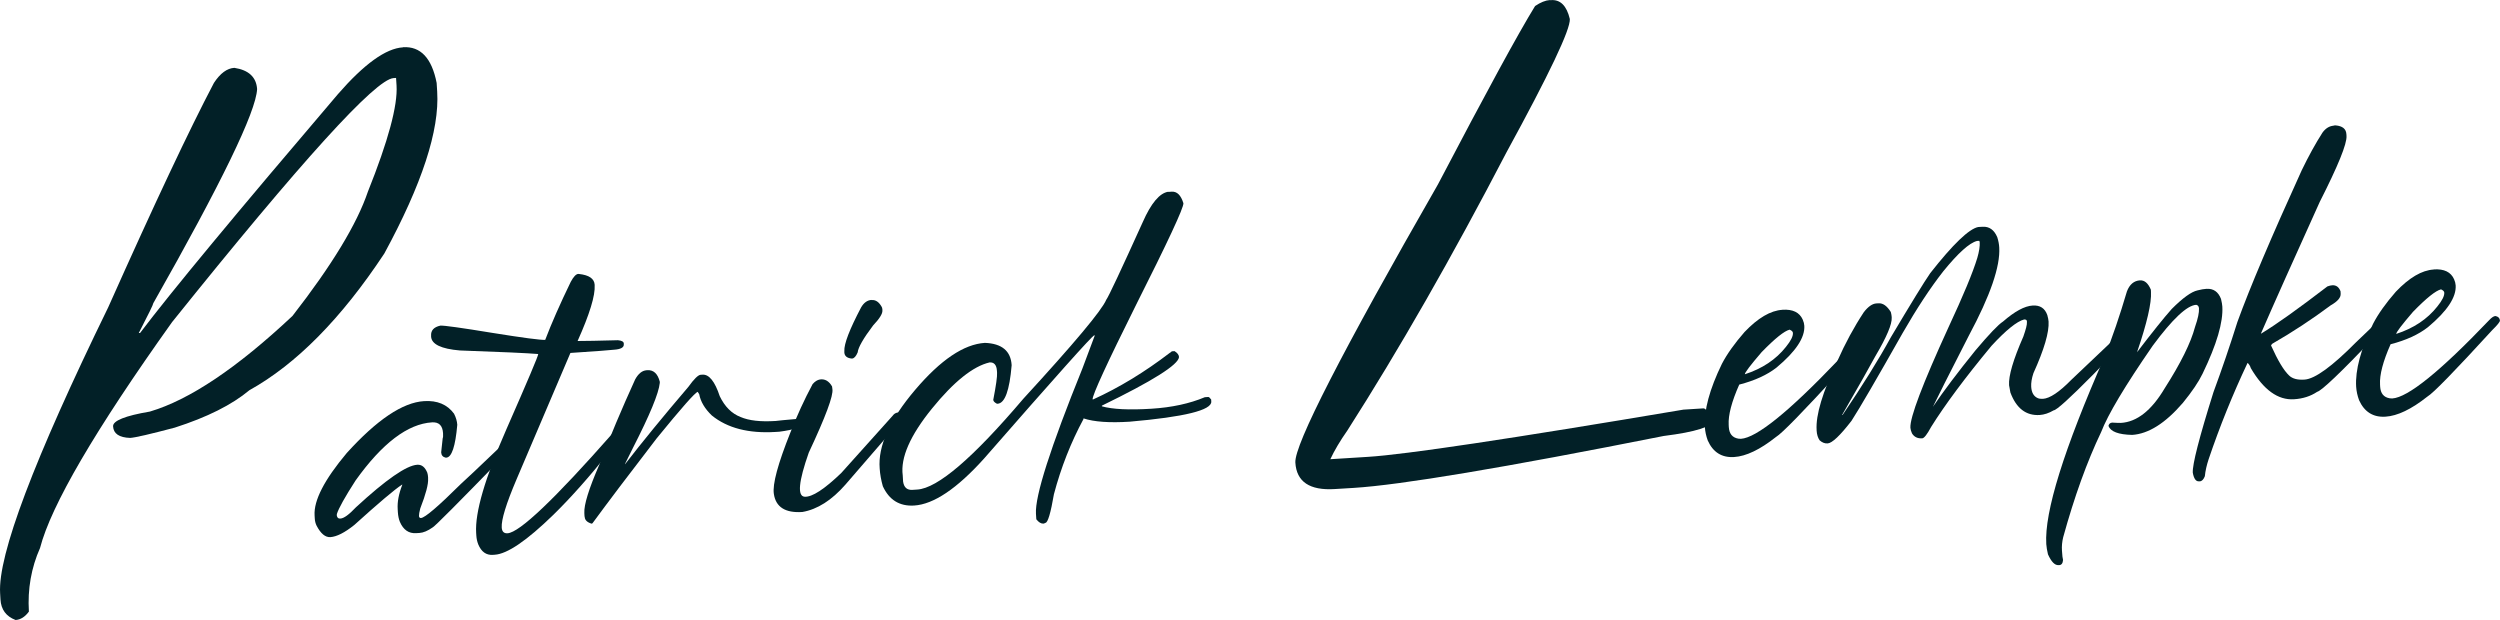 <?xml version="1.0" encoding="utf-8"?>
<svg xmlns="http://www.w3.org/2000/svg" id="Ebene_1" viewBox="0 0 414.52 102.79">
  <defs>
    <style>.cls-1{fill:#022027;}</style>
  </defs>
  <path class="cls-1" d="m66.82,7.83c2.91-.18,4.77,1.79,5.58,5.92l.09,1.45c.4,6.41-2.53,15.35-8.77,26.84-7.12,10.77-14.58,18.33-22.38,22.67-2.88,2.41-6.99,4.47-12.35,6.19-4.11,1.09-6.57,1.66-7.41,1.71-1.81-.06-2.76-.7-2.83-1.91-.06-.93,1.98-1.76,6.11-2.46,6.56-1.94,14.44-7.22,23.64-15.86,6.54-8.4,10.7-15.27,12.5-20.6,3.37-8.42,4.96-14.29,4.75-17.61l-.08-1.25-.42.03c-2.98.18-15.22,13.67-36.72,40.46-12.77,17.9-20.06,30.39-21.89,37.45-1.46,3.29-2.08,6.81-1.85,10.55-.64.87-1.38,1.34-2.21,1.39-1.57-.6-2.4-1.73-2.5-3.39l-.06-1.04c-.39-6.3,5.58-22.12,17.93-47.43,7.63-17.1,13.47-29.49,17.52-37.19,1.05-1.6,2.18-2.43,3.39-2.5,2.39.37,3.64,1.55,3.77,3.52-.18,3.77-5.92,15.6-17.21,35.5.01.17-.79,1.82-2.41,4.95h.21c5.08-6.73,16.02-19.92,32.81-39.61,4.35-5,7.95-7.59,10.79-7.76Z"/>
  <path class="cls-1" d="m70.32,66.51c2.19-.14,3.84.56,4.96,2.08.32.62.5,1.24.54,1.84-.31,3.58-.92,5.4-1.82,5.45h-.11c-.46-.1-.71-.39-.74-.88l.25-2.32c.07-.16.09-.44.06-.86-.08-1.26-.68-1.86-1.82-1.79-4.04.25-8.26,3.46-12.67,9.62-1.78,2.76-2.82,4.63-3.12,5.59v.29c.08.32.26.47.53.45h.08c.57-.04,1.42-.66,2.56-1.87,4.98-4.59,8.37-6.94,10.16-7.05.74-.05,1.29.39,1.67,1.32.07.24.12.5.13.79v.17c.07.92-.37,2.58-1.3,4.97-.15.58-.22.99-.21,1.23.01.25.13.36.33.35.66-.04,2.87-1.93,6.64-5.67.27-.21,2.81-2.61,7.62-7.2.23-.18.49-.24.76-.16.27.08.43.26.49.54v.14c.02.25-.62.99-1.93,2.22-7.42,7.64-11.3,11.53-11.63,11.68-.82.58-1.55.89-2.21.93l-.54.03c-1.23.08-2.13-.55-2.7-1.88-.18-.44-.29-.97-.33-1.57l-.03-.51c-.08-1.22.18-2.58.77-4.08h-.06c-1.22.8-3.86,3.03-7.91,6.69-1.59,1.27-2.91,1.94-3.97,2.01-.83.05-1.59-.58-2.28-1.9-.17-.35-.28-.75-.3-1.2l-.03-.51c-.15-2.47,1.62-5.91,5.33-10.33,5-5.52,9.27-8.39,12.82-8.61Z"/>
  <path class="cls-1" d="m95.94,45.43h.08c1.66.18,2.52.78,2.58,1.79v.06c.11,1.72-.83,4.8-2.83,9.26,1.23,0,3.46-.04,6.69-.13.63.06.95.24.97.54v.14c.04.53-.52.83-1.67.9-.6.08-3,.25-7.18.53l-8.93,20.95c-1.72,4.04-2.54,6.71-2.46,7.99.04.68.36,1,.97.96,1.98-.12,7.78-5.63,17.38-16.53.23-.2.44-.31.63-.32h.11c.44.02.67.23.69.6v.08c.02.23-.64,1.13-1.98,2.71-3.23,4.06-6.31,7.53-9.24,10.4-4.41,4.29-7.65,6.5-9.73,6.62l-.31.02c-1.09.07-1.9-.51-2.41-1.73-.18-.46-.29-.95-.32-1.46l-.03-.45c-.21-3.38,1.46-9.09,5-17.15,3.54-8.06,5.31-12.23,5.29-12.51-1.79-.15-6.12-.35-12.99-.59-3.1-.26-4.69-1.03-4.77-2.29v-.14c-.06-.89.45-1.45,1.54-1.69.6-.04,3.47.36,8.59,1.2,5.11.82,8.04,1.21,8.79,1.16,1.04-2.73,2.45-5.94,4.23-9.61.46-.86.88-1.31,1.28-1.33Z"/>
  <path class="cls-1" d="m107.21,61.38h.11c1.04-.07,1.73.57,2.08,1.91v.2c-.18,1.75-1.67,5.33-4.43,10.73-.31.59-.75,1.49-1.34,2.7v.06c2.86-3.7,6.36-7.98,10.51-12.84.94-1.31,1.62-1.97,2.03-2l.31-.02c1.09-.07,2.05,1.12,2.86,3.57.83,1.73,1.98,2.88,3.45,3.45,1.38.6,3.32.82,5.81.66.43-.06,1.58-.17,3.45-.33.55.06.84.32.87.77.04.57-1.2,1.01-3.7,1.34l-.65.04c-4.43.27-7.95-.63-10.54-2.73-1.17-1.12-1.86-2.29-2.09-3.51l-.25-.41c-.45.12-2.71,2.69-6.79,7.69-4.68,6.08-8.23,10.78-10.66,14.1-.02,0-.06.02-.14.07-.73-.22-1.12-.59-1.15-1.12-.02,0-.03-.08-.04-.25l-.02-.4c-.08-1.34.74-4,2.46-7.96,1.76-4.6,3.75-9.33,5.97-14.2.53-.96,1.16-1.46,1.89-1.51Z"/>
  <path class="cls-1" d="m135.93,62.92c.84-.13,1.52.26,2.03,1.15l.06.45c.18,1.07-1.13,4.58-3.92,10.53-1.69,4.8-1.92,7.24-.68,7.31,1.24.08,3.27-1.24,6.09-3.96l8.5-9.47c.21-.3.48-.47.82-.53.32-.04.57.16.75.61.03.22-.34.81-1.11,1.75l-8.3,9.6c-2.26,2.58-4.64,4.1-7.13,4.53-2.83.19-4.41-.81-4.73-3-.25-1.59.67-4.99,2.75-10.2,1.1-2.81,2.32-5.48,3.68-8.01.39-.44.79-.69,1.2-.76Zm8.58-13.17h.06c.62-.04,1.16.32,1.6,1.09.08.11.13.28.14.5v.14c.04.53-.48,1.36-1.54,2.48-1.63,2.16-2.48,3.66-2.56,4.47-.28.66-.59,1-.93,1.02h-.08c-.76-.08-1.16-.42-1.2-1v-.23c-.07-1.19.86-3.6,2.78-7.25.46-.79,1.04-1.2,1.74-1.24Z"/>
  <path class="cls-1" d="m193.71,31.82l.57-.04c.89-.05,1.53.59,1.94,1.92.05.75-2.57,6.37-7.85,16.85-4.85,9.73-7.25,14.96-7.21,15.67h.11c4.27-1.94,8.51-4.51,12.7-7.72.04,0,.14-.08.33-.25l.45-.03c.47.29.72.62.74.98-.09,1.27-4.36,3.96-12.79,8.06v.11c1.76.5,4.5.63,8.21.4,3.38-.21,6.33-.85,8.86-1.91l.57-.04c.11,0,.27.13.48.42l.02.34c.09,1.43-4.43,2.55-13.54,3.34-3.36.21-5.91.03-7.65-.55v.11c-2.08,3.86-3.72,8.01-4.9,12.46-.54,3.14-1.01,4.72-1.41,4.75-.15.08-.26.13-.33.13-.4.02-.79-.22-1.18-.72l-.06-.91c-.18-2.92,2.39-10.96,7.71-24.11l2.05-5.47h-.11c-.3.03-6.39,6.84-18.28,20.45-4.48,4.97-8.34,7.56-11.56,7.76-2.42.15-4.15-.92-5.2-3.2-.29-1.02-.46-2-.52-2.92-.31-3.73,1.65-8.08,5.88-13.06,4.23-4.98,8.08-7.57,11.57-7.79,2.81.11,4.29,1.34,4.43,3.7-.35,4.19-1.12,6.32-2.33,6.39h-.11c-.39-.2-.59-.41-.61-.64.46-2.38.67-3.87.63-4.47l-.02-.34c-.06-.98-.47-1.45-1.22-1.4-2.74.64-5.93,3.19-9.55,7.65-3.62,4.46-5.24,8.15-4.85,11.08l.06,1.02c.14.98.66,1.44,1.56,1.38l.79-.05c3.38-.21,9.24-5.23,17.59-15.06,8.43-9.18,13.01-14.65,13.75-16.42.37-.48,2.38-4.77,6.05-12.87,1.38-3.13,2.79-4.81,4.23-5.03Z"/>
  <path class="cls-1" d="m256.96.02h.21c1.56-.11,2.6.94,3.12,3.13.11,1.73-3.4,9.11-10.52,22.14-9.01,17.32-17.8,32.68-26.36,46.08-1.22,1.74-2.16,3.33-2.83,4.77l6.24-.39c6.17-.38,23.6-2.99,52.31-7.83l3.33-.21c.21-.01.65.38,1.32,1.17l.05.83c.06,1.04-2.59,1.9-7.98,2.58-26.49,5.26-43.63,8.13-51.42,8.61l-3.12.19c-4.16.26-6.34-1.21-6.53-4.39-.18-2.95,7.7-18.32,23.64-46.12,8.02-15.31,13.39-25.17,16.11-29.58.9-.61,1.72-.94,2.44-.99Z"/>
  <path class="cls-1" d="m295.54,51.36c1.72-.11,2.84.44,3.37,1.64.16.37.24.7.26,1.01.12,1.96-1.41,4.27-4.6,6.93-1.57,1.23-3.63,2.17-6.19,2.83-1.26,2.84-1.84,5.07-1.75,6.67l.02.37c.07,1.11.59,1.75,1.57,1.92l.43.03c2.6-.16,7.95-4.48,16.04-12.95.44-.48.81-.72,1.09-.72.46.1.7.35.73.75.01.21-.41.73-1.27,1.58-6.22,6.8-9.81,10.48-10.76,11.03-2.65,2.1-4.97,3.21-6.95,3.33-2.04.13-3.5-.79-4.37-2.74-.27-.74-.43-1.48-.48-2.21-.17-2.77.77-6.27,2.82-10.49.83-1.6,2.08-3.37,3.76-5.29,2.22-2.33,4.31-3.56,6.28-3.68Zm-6.24,10.7c2.9-.94,5.17-2.45,6.82-4.54.81-1,1.2-1.77,1.16-2.32-.01-.21-.19-.39-.54-.54-.88.21-2.43,1.45-4.65,3.73-1.87,2.18-2.8,3.4-2.78,3.67Z"/>
  <path class="cls-1" d="m328.01,37.64l.71-.04c1.11-.07,1.92.51,2.44,1.72.19.59.3,1.17.33,1.71.19,3.13-1.49,8-5.03,14.6-3.36,6.57-5.35,10.51-5.97,11.82,1.79-2.63,4.14-5.75,7.06-9.36,2.28-2.7,3.8-4.29,4.56-4.77,1.94-1.69,3.58-2.58,4.92-2.66,1.23-.08,2.03.45,2.43,1.58.12.43.19.78.21,1.07.11,1.77-.73,4.63-2.51,8.56-.29.87-.41,1.63-.37,2.27.06.96.42,1.58,1.08,1.87.23.1.52.14.86.12,1.15-.07,2.72-1.12,4.72-3.16l6.79-6.44c.22-.11.39-.17.5-.17.46.05.7.23.72.55l.02.28c-1.66,2-3.14,3.65-4.46,4.96-3.85,3.89-6.02,5.86-6.51,5.89-.8.47-1.58.72-2.31.77-2.26.14-3.88-1.1-4.86-3.73l-.22-1.21c-.1-1.55.69-4.24,2.37-8.07.42-1.2.62-1.98.59-2.34v-.2c-.03-.21-.17-.3-.46-.29-1.21.32-3.02,1.78-5.41,4.37-4.37,5.27-7.71,9.76-10.02,13.46-.66,1.23-1.15,1.86-1.47,1.88-.77.05-1.34-.23-1.7-.83-.15-.35-.24-.66-.26-.92-.1-1.68,2-7.24,6.32-16.67,2.44-5.23,4.03-9.05,4.77-11.49.31-1.06.45-1.95.4-2.67-.04-.05-.06-.11-.07-.17l-.37.02c-1.27.32-3.14,2.01-5.62,5.06-2.16,2.76-4.39,6.16-6.7,10.18-4.34,7.67-7.17,12.54-8.5,14.59-1.89,2.45-3.21,3.69-3.94,3.74h-.06c-.43.03-.86-.14-1.28-.51-.29-.42-.46-.96-.5-1.62v-.08c-.16-2.49.99-6.3,3.43-11.43,1.31-2.96,2.78-5.67,4.41-8.14.72-.92,1.41-1.39,2.07-1.43l.37-.02c.72-.04,1.39.43,2.02,1.44.07.28.12.5.13.67l.02.25c.07,1.09-.83,3.22-2.7,6.39-.88,1.65-2.73,4.9-5.53,9.77h.08c3.3-4.87,5.97-9.16,8.01-12.89,3.34-5.62,5.52-9.17,6.53-10.63,3.77-4.8,6.43-7.35,7.96-7.65Z"/>
  <path class="cls-1" d="m354.83,46.49c.75-.05,1.35.47,1.8,1.54l.02.37c.11,1.83-.66,5.16-2.31,10,2.49-3.26,4.4-5.65,5.75-7.17,1.84-1.84,3.26-2.86,4.27-3.08.58-.15,1.07-.24,1.49-.26,1.15-.07,1.95.48,2.41,1.67.13.54.2.96.22,1.26.16,2.58-.93,6.29-3.26,11.11-.67,1.39-1.77,3.02-3.3,4.89-2.9,3.36-5.69,5.12-8.39,5.29-2.28-.05-3.58-.55-3.93-1.49.08-.34.28-.53.62-.55.78.05,1.26.06,1.45.05,2.66-.16,5.07-2.07,7.23-5.7,2.67-4.18,4.36-7.58,5.05-10.2.48-1.37.7-2.4.66-3.08-.02-.34-.18-.54-.46-.6-1.53.09-3.93,2.35-7.19,6.75-4.61,6.67-7.46,11.45-8.57,14.34-2.35,4.92-4.45,10.74-6.3,17.46-.18.75-.25,1.48-.2,2.2.05.83.11,1.35.18,1.55-.04.55-.25.84-.63.86h-.11c-.62.05-1.21-.55-1.76-1.79-.15-.62-.24-1.18-.28-1.69-.33-5.3,2.9-15.68,9.69-31.13,1.25-3.09,2.47-6.68,3.68-10.77.44-1.16,1.17-1.78,2.19-1.84Z"/>
  <path class="cls-1" d="m386.95,20.81l.31-.02c1.14.1,1.74.58,1.79,1.45l.02.31c.08,1.3-1.4,4.94-4.44,10.93-4.21,9.31-7.47,16.58-9.75,21.82h.06c2.54-1.54,6.19-4.15,10.96-7.81.33-.12.6-.18.81-.19.64-.04,1.1.29,1.37,1l.02.4c.04.64-.51,1.28-1.64,1.92-3.13,2.33-6.36,4.46-9.69,6.37-.14.14-.21.24-.21.3,1.12,2.49,2.11,4.14,2.98,4.96.54.54,1.4.77,2.57.69,1.72-.11,4.57-2.18,8.56-6.21,2.02-1.96,3.08-2.95,3.2-2.95.11-.06.25-.1.42-.11.44.07.67.25.69.55v.14c.02.25-.4.75-1.26,1.53-5.6,5.88-8.78,8.9-9.52,9.08-1.09.73-2.37,1.14-3.84,1.23-2.66.17-5.05-1.56-7.17-5.18-.07-.28-.23-.55-.48-.82h-.06c-2.46,5.21-4.61,10.53-6.45,15.97-.32.97-.53,1.9-.62,2.79-.21.54-.49.83-.83.85h-.14c-.51.04-.85-.44-1.03-1.43-.08-1.36,1.06-5.81,3.43-13.36,1.41-3.82,2.73-7.7,3.97-11.64,2.05-5.66,5.61-14.04,10.66-25.14,1.14-2.36,2.29-4.45,3.45-6.26.52-.71,1.14-1.09,1.86-1.14Z"/>
  <path class="cls-1" d="m403.54,44.67c1.72-.11,2.84.44,3.37,1.64.16.37.24.7.26,1.01.12,1.96-1.41,4.27-4.6,6.93-1.57,1.23-3.63,2.17-6.19,2.83-1.26,2.84-1.84,5.07-1.75,6.67l.02.37c.07,1.11.59,1.75,1.57,1.92l.43.03c2.6-.16,7.95-4.48,16.04-12.95.44-.48.81-.72,1.09-.72.46.1.7.35.73.75.01.21-.41.74-1.27,1.58-6.22,6.8-9.81,10.48-10.76,11.03-2.65,2.1-4.97,3.21-6.95,3.33-2.04.13-3.5-.79-4.38-2.74-.27-.74-.43-1.48-.48-2.21-.17-2.77.77-6.27,2.82-10.48.83-1.6,2.08-3.37,3.76-5.29,2.22-2.33,4.31-3.56,6.28-3.68Zm-6.24,10.7c2.9-.94,5.17-2.45,6.82-4.54.81-1,1.2-1.77,1.16-2.31-.01-.21-.2-.39-.54-.54-.88.21-2.43,1.45-4.65,3.73-1.87,2.18-2.8,3.4-2.78,3.67Z"/>
</svg>